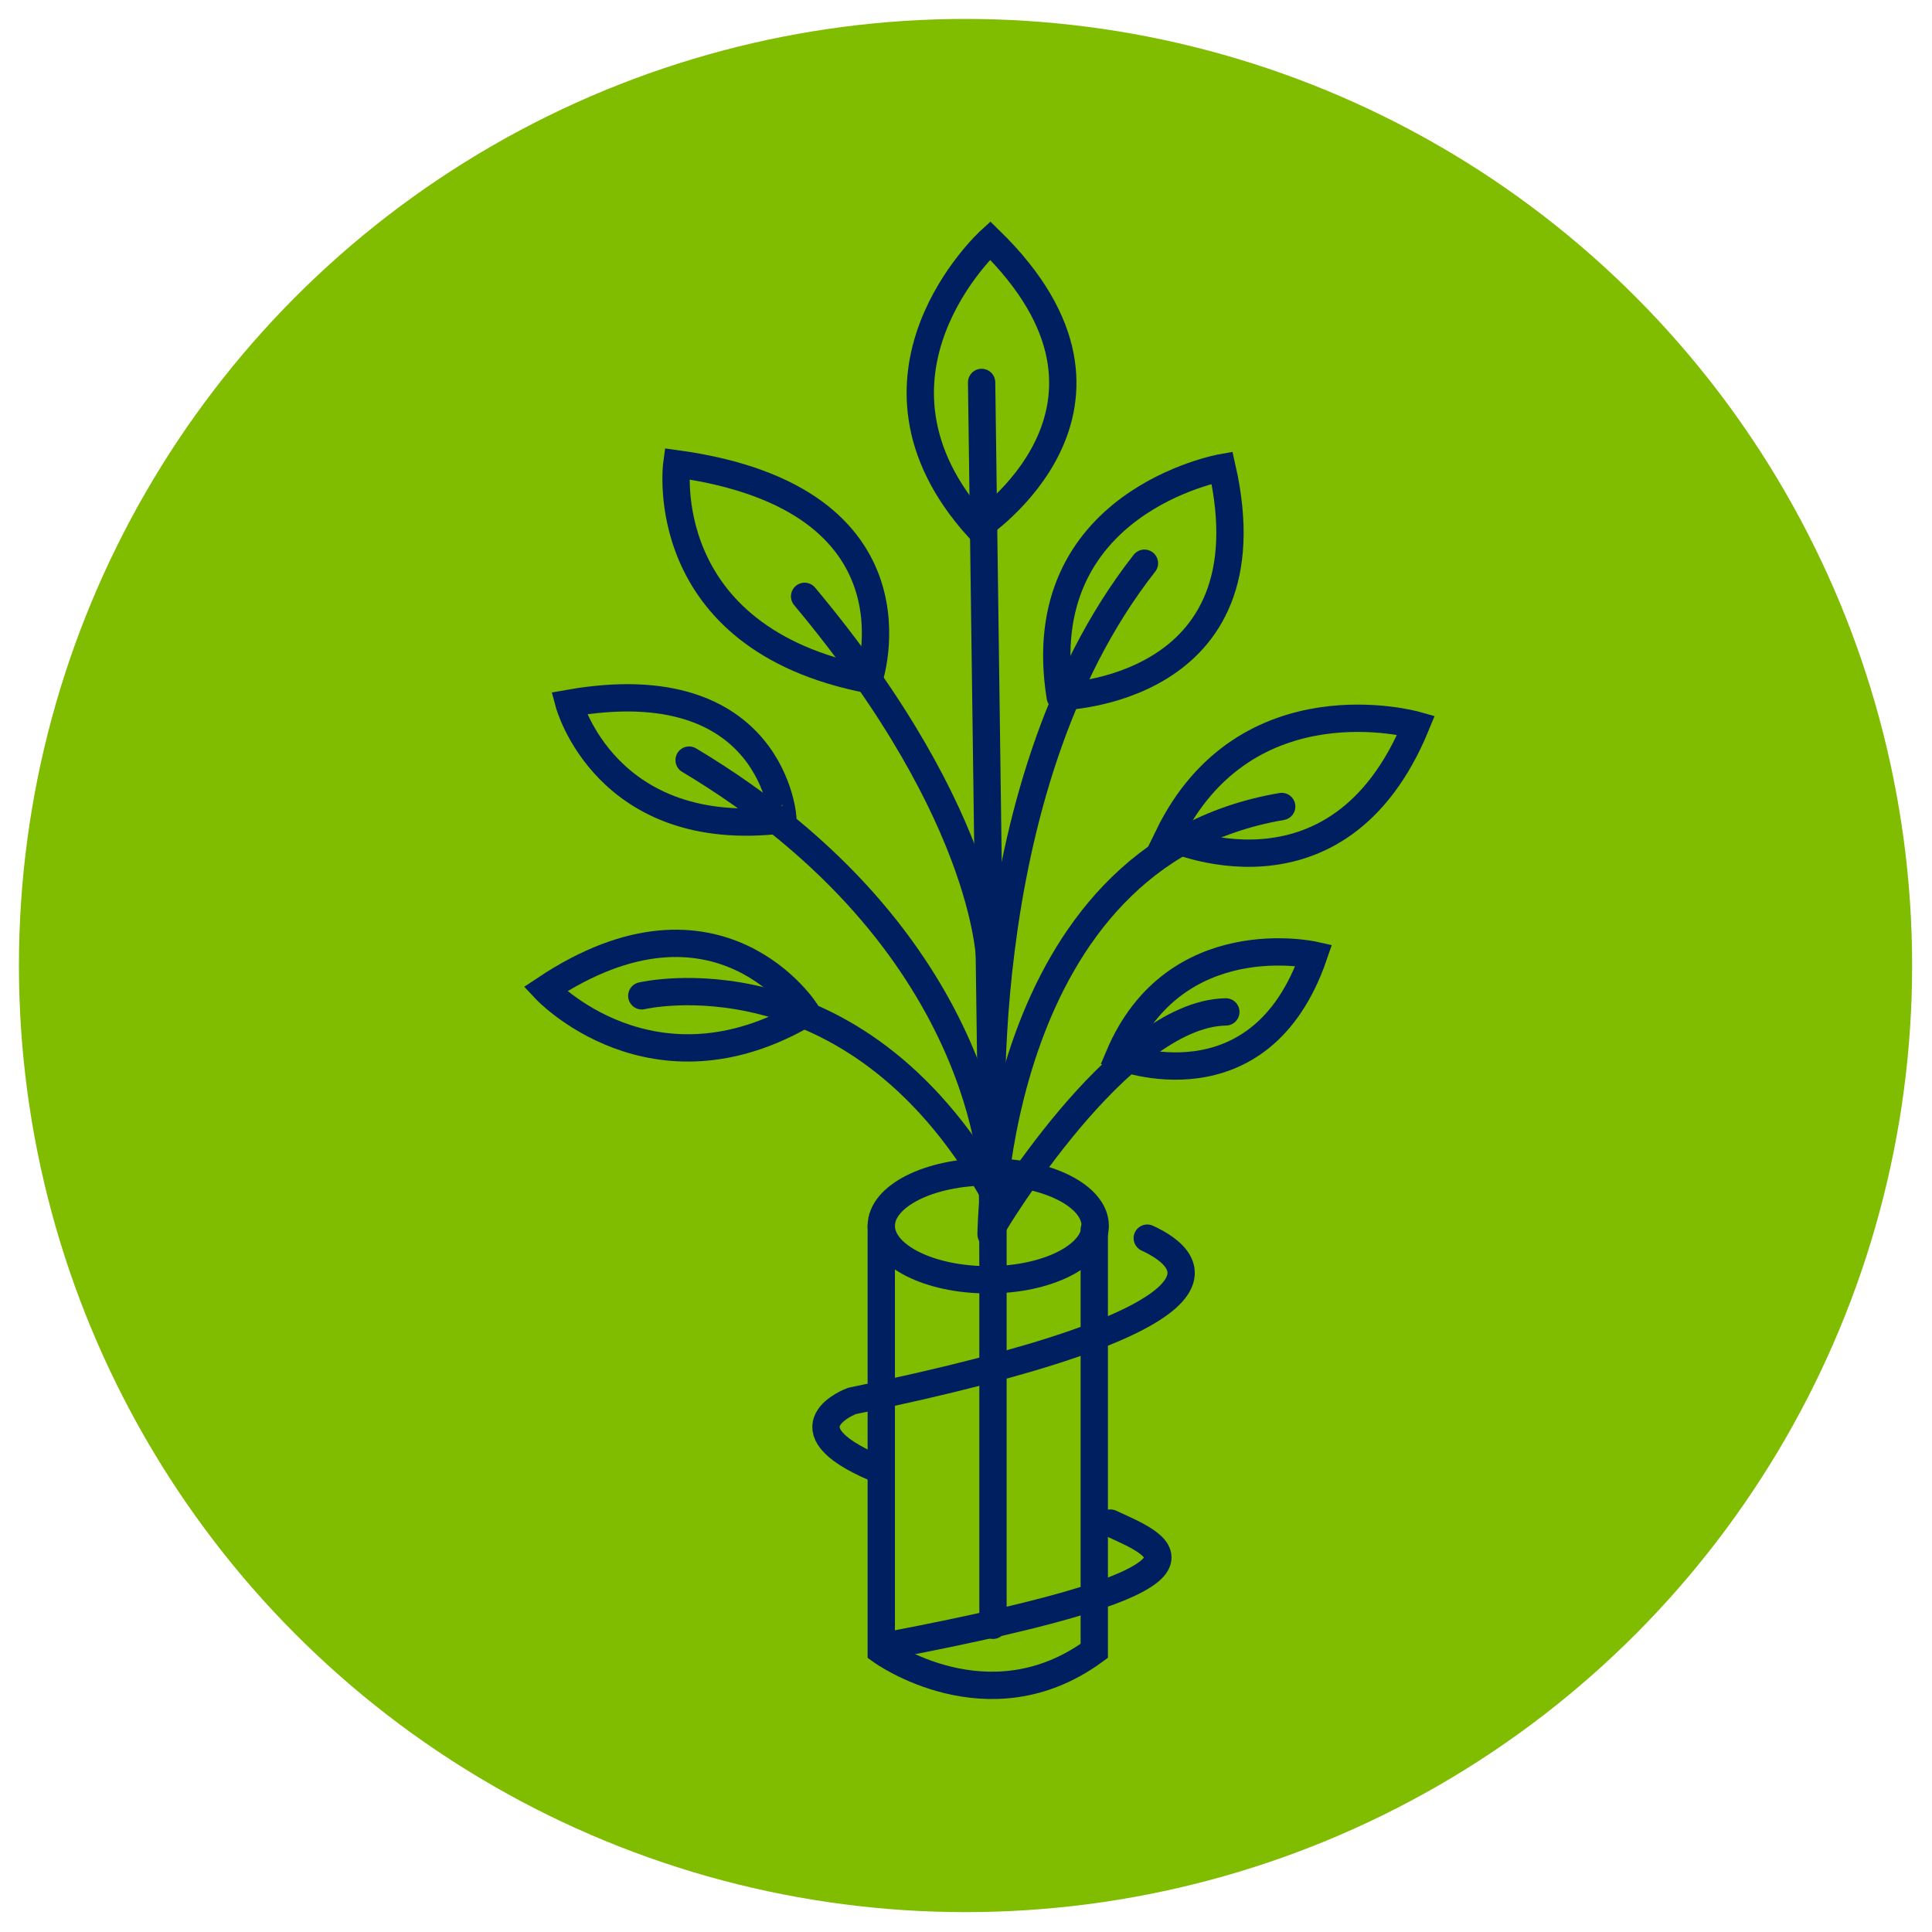 <?xml version="1.0" encoding="utf-8"?>
<!-- Generator: Adobe Illustrator 22.1.0, SVG Export Plug-In . SVG Version: 6.00 Build 0)  -->
<svg version="1.1" id="Layer_1" xmlns="http://www.w3.org/2000/svg" xmlns:xlink="http://www.w3.org/1999/xlink" x="0px" y="0px"
	 viewBox="0 0 204.1 204.1" style="enable-background:new 0 0 204.1 204.1;" xml:space="preserve">
<style type="text/css">
	.st0{fill:#80BC00;}
	.st1{fill:none;stroke:#001F60;stroke-width:2.885;stroke-linecap:round;stroke-miterlimit:10;}
</style>
<g>
	<circle class="st0" cx="102" cy="102" r="100"/>
	<g>
		<path class="st1" d="M57.6,104.5c0,0,11.3,12.1,27.6,2.5C85.3,107,75.9,92.3,57.6,104.5z"/>
		<path class="st1" d="M129.1,49.4c0,0-20.4,3.6-17.1,24.2C112,73.6,134.5,73.2,129.1,49.4z"/>
		<path class="st1" d="M104.6,25.4c0,0-15.7,14.3-1.3,30.3C103.3,55.7,122.6,43,104.6,25.4z"/>
		<path class="st1" d="M71.5,49c0,0-2.5,18.4,20.3,22.8C91.8,71.8,98.3,52.7,71.5,49z"/>
		<path class="st1" d="M60.1,74.3c0,0,3.9,14.6,22.6,12.3C82.8,86.6,81.7,70.5,60.1,74.3z"/>
		<path class="st1" d="M149.6,76.6c0,0-18-5.1-26.2,11.8C123.4,88.4,141.3,96.8,149.6,76.6z"/>
		<path class="st1" d="M138.8,100.9c0,0-14.7-3.3-20.6,10.7C118.2,111.6,133.1,117.5,138.8,100.9z"/>
		<path class="st1" d="M67.8,105.2c0,0,22.2-5.3,37.1,20.7"/>
		<ellipse class="st1" cx="104.4" cy="129.5" rx="11.3" ry="5.7"/>
		<path class="st1" d="M93.1,129.5v44.9c0,0,11.3,8.2,22.5,0v-44.5"/>
		<path class="st1" d="M104.9,125c0,0-0.2-25.6-32.1-44.7"/>
		<path class="st1" d="M104.7,130.4c0,0,0.1-40,30.7-45.2"/>
		<path class="st1" d="M120.9,59.5c-19,24.2-16,63.2-16,63.2v49"/>
		<path class="st1" d="M104.6,102.1c0,0,0.3-15.3-19.6-39.1"/>
		<path class="st1" d="M104.9,108.9"/>
		<path class="st1" d="M121.2,130.8c5.4,2.5,10.5,8.6-31.2,17.2c0,0-7.6,2.8,2.5,7.1"/>
		<path class="st1" d="M103.7,40.4l1.2,89.1c0,0,13.3-22.4,24.6-22.6"/>
		<path class="st1" d="M117.3,160.9c5.4,2.5,14.5,5.7-23.3,12.9"/>
	</g>
</g>
</svg>
